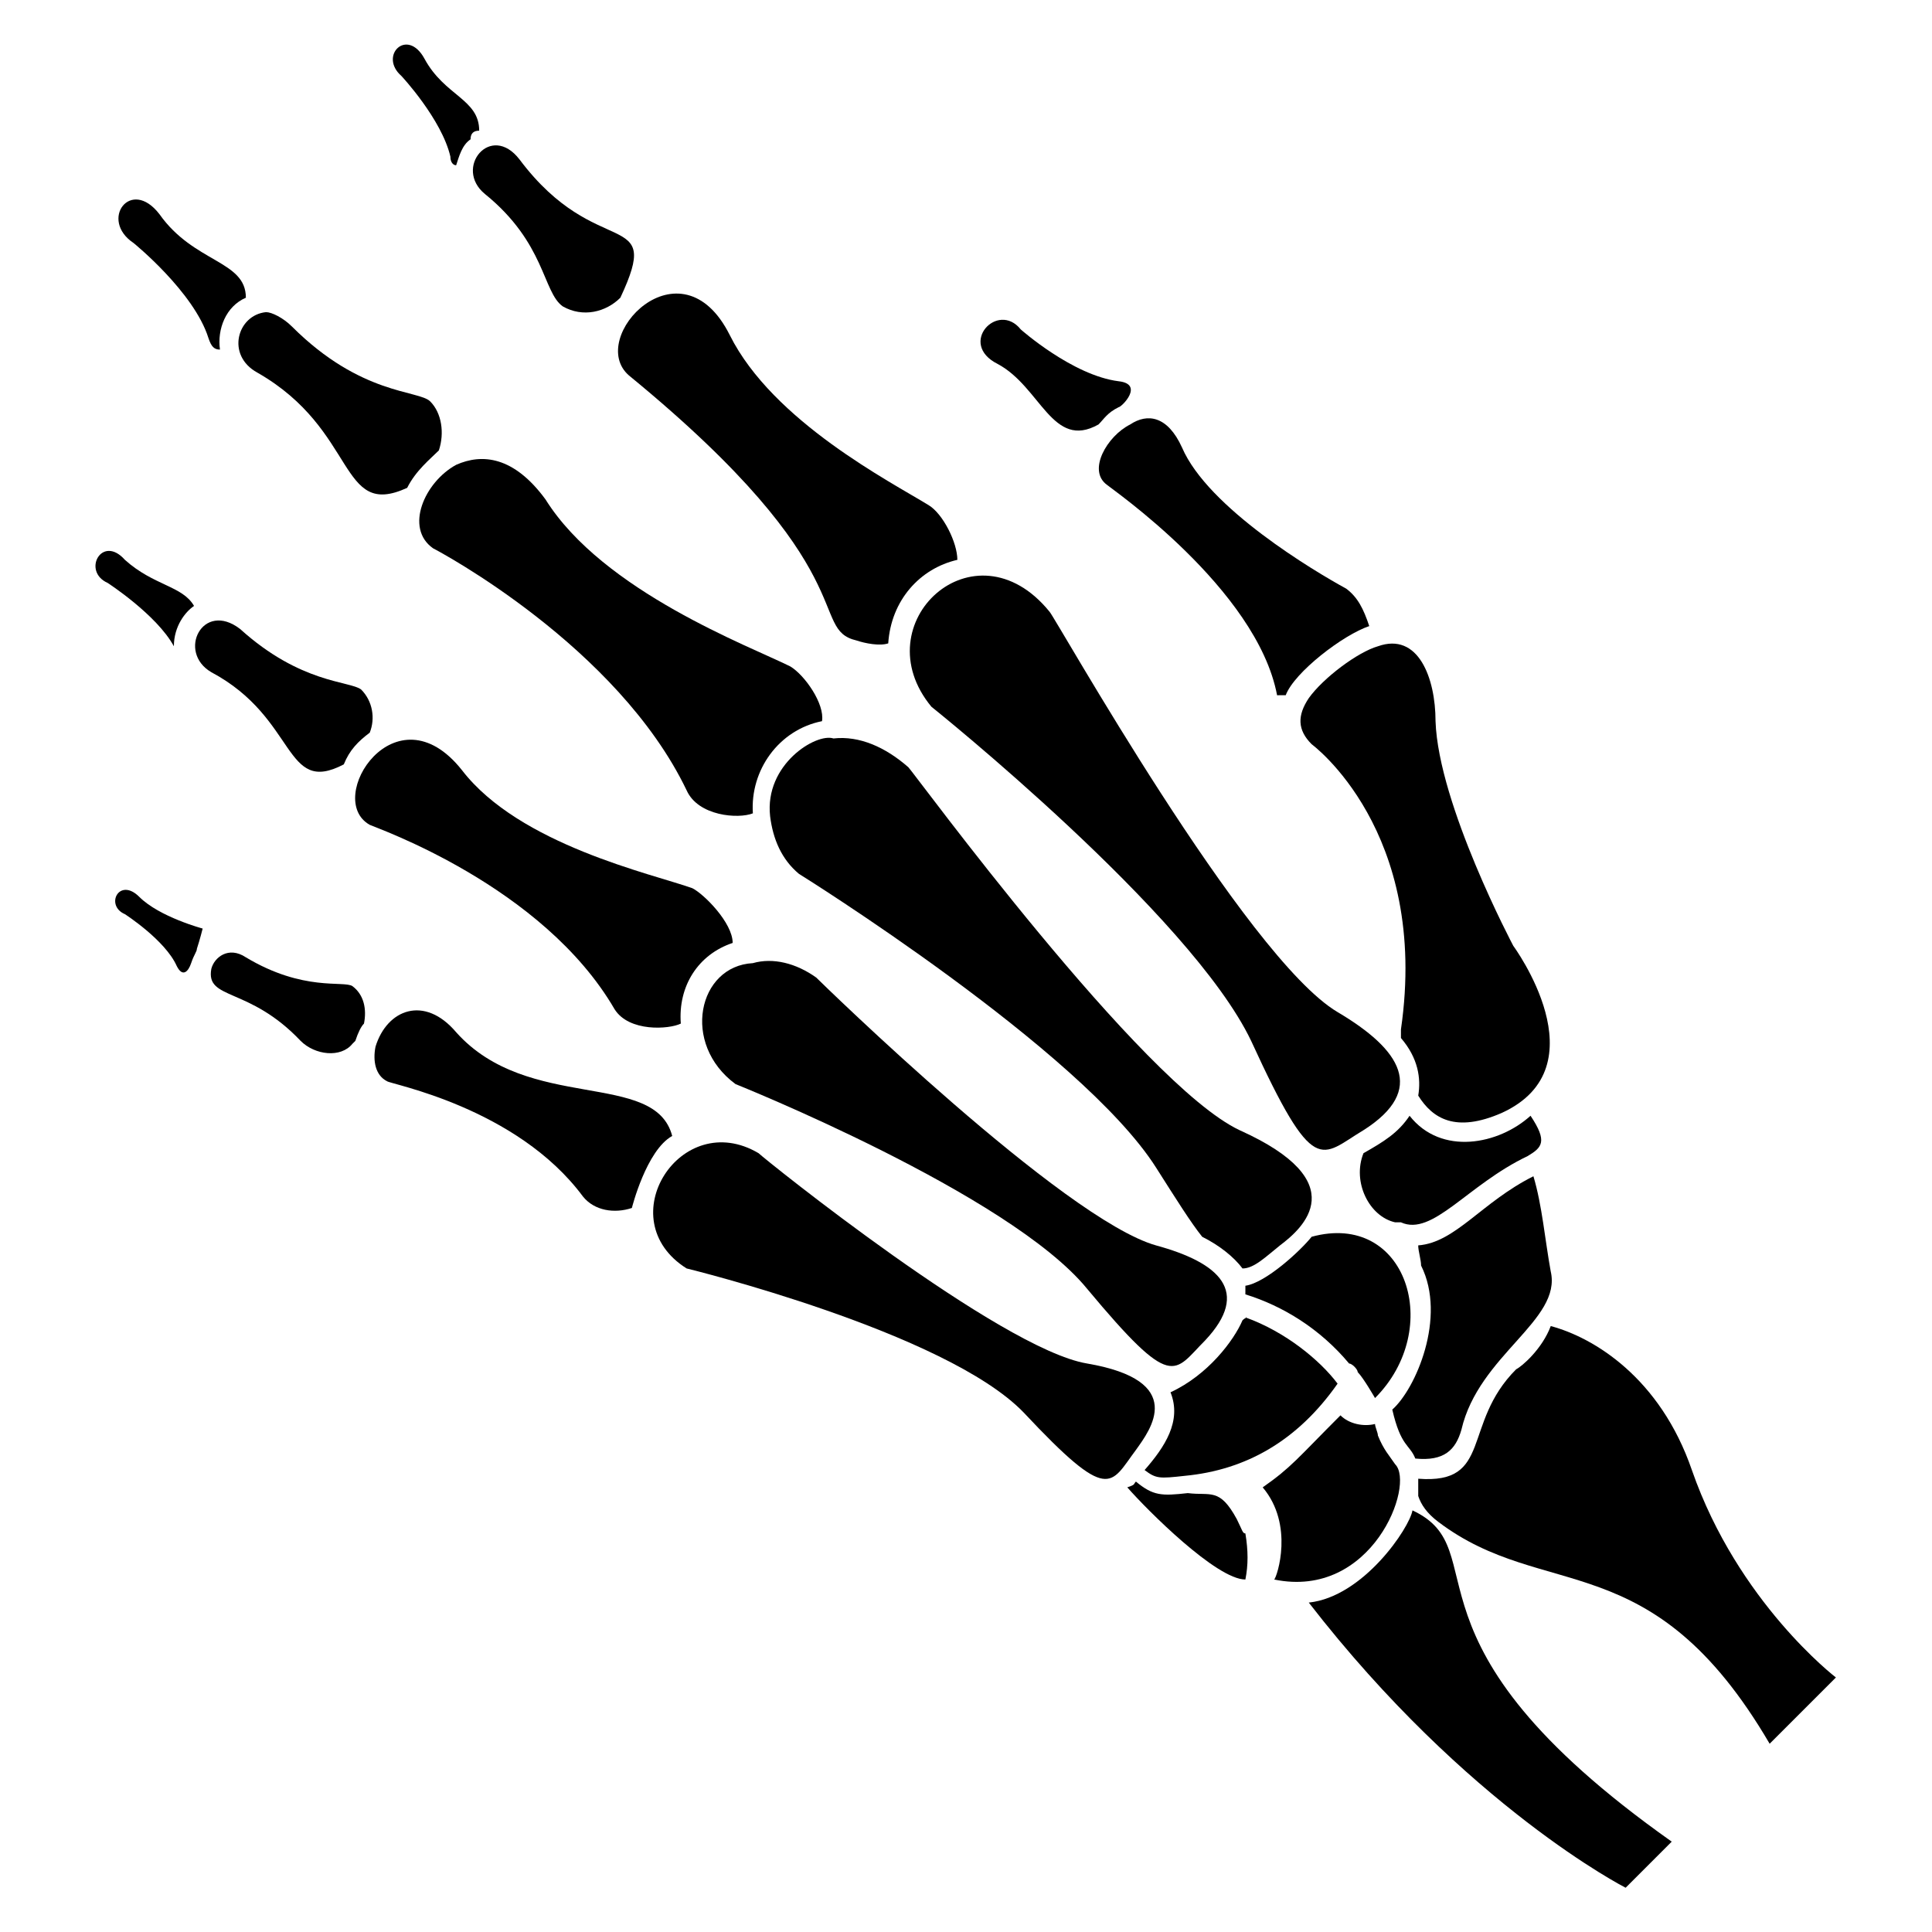 <?xml version="1.0" encoding="UTF-8"?>
<!-- Uploaded to: ICON Repo, www.svgrepo.com, Generator: ICON Repo Mixer Tools -->
<svg fill="#000000" width="800px" height="800px" version="1.1" viewBox="144 144 512 512" xmlns="http://www.w3.org/2000/svg">
 <g>
  <path d="m519.84 474.04c0 1.527 0.762 3.816 0.762 5.344 6.871 13.742-1.527 32.824-7.633 38.168 2.289 9.922 4.582 9.16 6.106 12.977 7.633 0.762 10.688-2.289 12.215-7.633 4.582-19.848 26.719-29.008 23.664-41.984-1.527-8.398-2.289-17.559-4.582-25.191-13.738 6.871-20.605 17.559-30.531 18.32z"/>
  <path d="m513.74 532.06c-1.527-2.289-3.055-3.816-4.582-7.633 0-0.762-0.762-2.289-0.762-3.055-3.055 0.762-6.871 0-9.16-2.289-11.449 11.449-12.977 13.742-20.609 19.082 8.398 9.922 3.816 23.664 3.055 24.426 25.949 5.344 37.402-25.188 32.059-30.531z"/>
  <path d="m471.75 546.56c-4.582-8.398-6.871-6.106-12.977-6.871-6.871 0.762-9.16 0.762-13.742-3.055-0.762 0.762 0 0.762-2.289 1.527 5.344 6.106 23.664 24.426 31.297 24.426 0.762-3.816 0.762-7.633 0-12.215-0.762 0.004-0.762-0.762-2.289-3.812z"/>
  <path d="m473.28 493.89c-2.289 5.344-9.16 14.504-19.082 19.082 3.055 7.633-1.527 14.504-6.871 20.609 3.055 2.289 3.816 2.289 10.688 1.527 16.031-1.527 29.77-9.16 40.457-24.426-4.582-6.106-13.742-13.742-24.426-17.559 0.758 0-0.004 0-0.766 0.766z"/>
  <path d="m517.55 439.69c-3.055 4.582-6.871 6.871-12.215 9.922-3.055 7.633 1.527 16.793 8.398 18.32h1.527c8.398 3.816 17.559-9.922 33.586-17.559 3.816-2.289 5.344-3.816 0.762-10.688-8.395 7.637-23.664 10.691-32.059 0.004z"/>
  <path d="m503.81 507.63c1.527 1.527 4.582 6.871 4.582 6.871 18.32-18.32 8.398-49.617-16.793-42.746-3.055 3.816-12.215 12.215-17.559 12.977v2.289c9.922 3.055 19.848 9.16 27.48 18.32 0.766 0 2.289 1.527 2.289 2.289z"/>
  <path d="m509.16 315.27c-5.344 1.527-14.504 8.398-18.32 13.742-3.055 4.582-3.055 8.398 0.762 12.215 0 0 31.297 22.902 23.664 75.57v2.289c4.582 5.344 5.344 10.688 4.582 15.266 3.816 6.106 9.922 9.922 22.137 4.582 26.719-12.215 3.055-44.273 3.055-44.273s-19.848-37.402-20.609-59.543c0-11.449-4.582-23.664-15.27-19.848z"/>
  <path d="m364.88 339.7c-4.582-1.527-18.32 6.871-16.793 20.609 0.762 6.106 3.055 11.449 7.633 15.266 0 0 74.809 46.562 94.656 77.863 5.344 8.398 9.16 14.504 12.215 18.32 4.582 2.289 8.398 5.344 10.688 8.398 3.055 0 6.106-3.055 9.922-6.106 6.106-4.582 19.848-16.793-10.688-30.535-25.953-12.215-86.258-94.656-87.785-96.184-6.106-5.344-12.977-8.398-19.848-7.633z"/>
  <path d="m338.93 431.3s72.52 29.008 93.129 54.199c22.902 27.48 22.902 22.137 31.297 13.742 12.215-12.977 3.816-20.609-12.977-25.191-24.426-6.871-88.547-69.465-90.074-70.992-5.344-3.816-11.449-5.344-16.793-3.816-14.504 0.762-19.086 21.371-4.582 32.059z"/>
  <path d="m445.04 528.24c3.816-5.344 13.742-18.32-12.977-22.902-22.902-3.816-85.496-54.199-87.023-55.723-20.609-12.215-39.695 17.559-19.082 30.535 0 0 68.703 16.793 89.312 38.168 22.898 24.426 22.898 19.082 29.77 9.922z"/>
  <path d="m505.34 443.51c16.793-10.688 9.922-21.375-6.871-31.297-24.426-14.504-74.809-104.58-76.336-106.11-19.848-24.426-49.617 3.055-31.297 25.191 0 0 68.703 54.961 84.73 88.547 16.797 36.641 18.324 30.535 29.773 23.664z"/>
  <path d="m264.89 267.18c-8.398 4.582-13.742 16.793-6.106 22.137 1.527 0.762 48.855 25.953 67.176 64.121 3.055 6.871 13.742 7.633 17.559 6.106-0.762-11.449 6.871-22.137 18.32-24.426 0.762-4.582-4.582-12.215-8.398-14.504-10.688-5.344-49.617-19.848-64.883-44.273-8.402-11.449-16.797-12.215-23.668-9.16z"/>
  <path d="m379.39 314.5c0.762-11.449 8.398-19.848 18.32-22.137 0-4.582-3.816-12.215-7.633-14.504-9.922-6.106-41.223-22.137-52.672-45.039-12.977-25.953-38.168 0.762-26.719 10.688 63.359 51.906 47.328 67.176 60.305 70.227 2.293 0.766 6.109 1.527 8.398 0.766z"/>
  <path d="m484.73 328.24c2.289-6.106 15.266-16.031 22.137-18.32-1.527-4.582-3.055-7.633-6.106-9.922-8.398-4.582-36.641-21.375-43.512-37.402-3.816-8.398-9.16-9.16-13.742-6.106-6.106 3.055-11.449 12.215-6.106 16.031 0.762 0.762 39.695 27.48 45.039 55.723 0-0.004 0.762-0.004 2.289-0.004z"/>
  <path d="m241.98 362.59c1.527 0.762 45.801 16.031 64.883 48.855 3.816 6.106 14.504 5.344 17.559 3.816-0.762-9.922 4.582-18.32 13.742-21.375 0-5.344-7.633-12.977-10.688-14.504-10.688-3.816-45.801-11.449-61.066-31.297-17.559-22.137-36.641 7.633-24.43 14.504z"/>
  <path d="m322.14 445.04c-4.582-17.559-38.168-6.106-57.25-27.48-8.398-9.922-18.32-6.106-21.375 3.816-0.762 3.816 0 7.633 3.055 9.16 0.762 0.762 34.352 6.871 51.906 30.535 3.055 3.816 8.398 4.582 12.977 3.055 0 0 3.816-15.27 10.688-19.086z"/>
  <path d="m212.21 242.75c26.719 15.266 21.375 38.93 39.695 30.535 2.289-4.582 6.106-7.633 8.398-9.922 1.527-4.582 0.762-9.922-2.289-12.977-3.059-3.059-18.324-1.531-36.645-19.852-2.289-2.289-5.344-3.816-6.871-3.816-7.633 0.762-10.688 11.449-2.289 16.031z"/>
  <path d="m308.4 222.9c11.449-24.426-6.106-9.16-26.719-36.641-7.633-9.922-17.559 2.289-9.16 9.16 16.031 12.977 15.266 25.953 20.609 29.77 5.344 3.055 11.449 1.527 15.27-2.289z"/>
  <path d="m200 322.14c22.902 12.215 19.082 32.824 35.113 24.426 1.527-3.816 3.816-6.106 6.871-8.398 1.527-3.816 0.762-8.398-2.289-11.449-3.055-2.289-16.031-1.527-32.062-16.031-9.922-7.629-16.793 6.109-7.633 11.453z"/>
  <path d="m238.17 419.84c0.762-2.289 1.527-3.816 2.289-4.582 0.762-3.816 0-7.633-3.055-9.922-2.289-1.527-12.977 1.527-28.242-7.633-4.582-3.055-8.398 0-9.16 3.055-1.527 8.398 9.922 4.582 23.664 19.082 3.816 3.816 10.688 4.582 13.742 0.762l0.762-0.762z"/>
  <path d="m209.16 222.9c0-9.922-13.742-9.16-22.902-22.137-7.629-9.926-16.027 1.527-6.867 7.633 0 0 16.031 12.977 19.848 25.191 0.762 2.289 1.527 3.055 3.055 3.055-0.766-5.348 1.523-11.453 6.867-13.742z"/>
  <path d="m270.99 178.63c0-8.398-9.16-9.16-14.504-19.082-4.582-8.398-12.215-0.762-6.106 4.582 0 0 10.688 11.449 12.977 21.375 0 1.527 0.762 2.289 1.527 2.289 0.762-2.289 1.527-5.344 3.816-6.871 0-1.531 0.762-2.293 2.289-2.293z"/>
  <path d="m435.11 256.49c1.527-1.527 2.289-3.055 5.344-4.582 0.762 0 6.871-6.106 0-6.871-12.215-1.527-25.953-13.742-25.953-13.742-6.106-7.633-16.793 3.816-6.106 9.16 11.445 6.113 14.5 22.906 26.715 16.035z"/>
  <path d="m190.08 315.27c0-5.344 3.055-9.16 5.344-10.688-3.055-5.344-10.688-5.344-18.32-12.215-6.106-6.867-11.449 3.055-4.582 6.109 0 0 12.977 8.398 17.559 16.793z"/>
  <path d="m196.18 395.42c0.762-2.289 1.527-5.344 1.527-5.344s-11.449-3.051-16.793-8.395-9.16 2.289-3.816 4.582c0 0 10.688 6.871 13.742 13.742 1.527 3.055 3.055 1.527 3.816-0.762 0.762-2.297 1.523-3.059 1.523-3.824z"/>
  <path d="m545.8 506.87c-14.504 14.504-6.106 30.535-25.953 29.008v4.582c0.762 2.289 2.289 4.582 5.344 6.871 28.242 21.375 56.488 5.344 87.785 58.777l17.559-17.559s-25.953-19.848-38.168-54.961c-8.398-24.426-25.953-35.113-37.402-38.168-2.293 6.106-7.637 10.688-9.164 11.449z"/>
  <path d="m490.84 568.7c41.984 54.199 83.969 75.57 83.969 75.57l12.215-12.215c-75.57-53.434-45.801-77.098-68.703-87.785-0.762 4.582-12.977 22.902-27.48 24.43z"/>
 </g>
</svg>